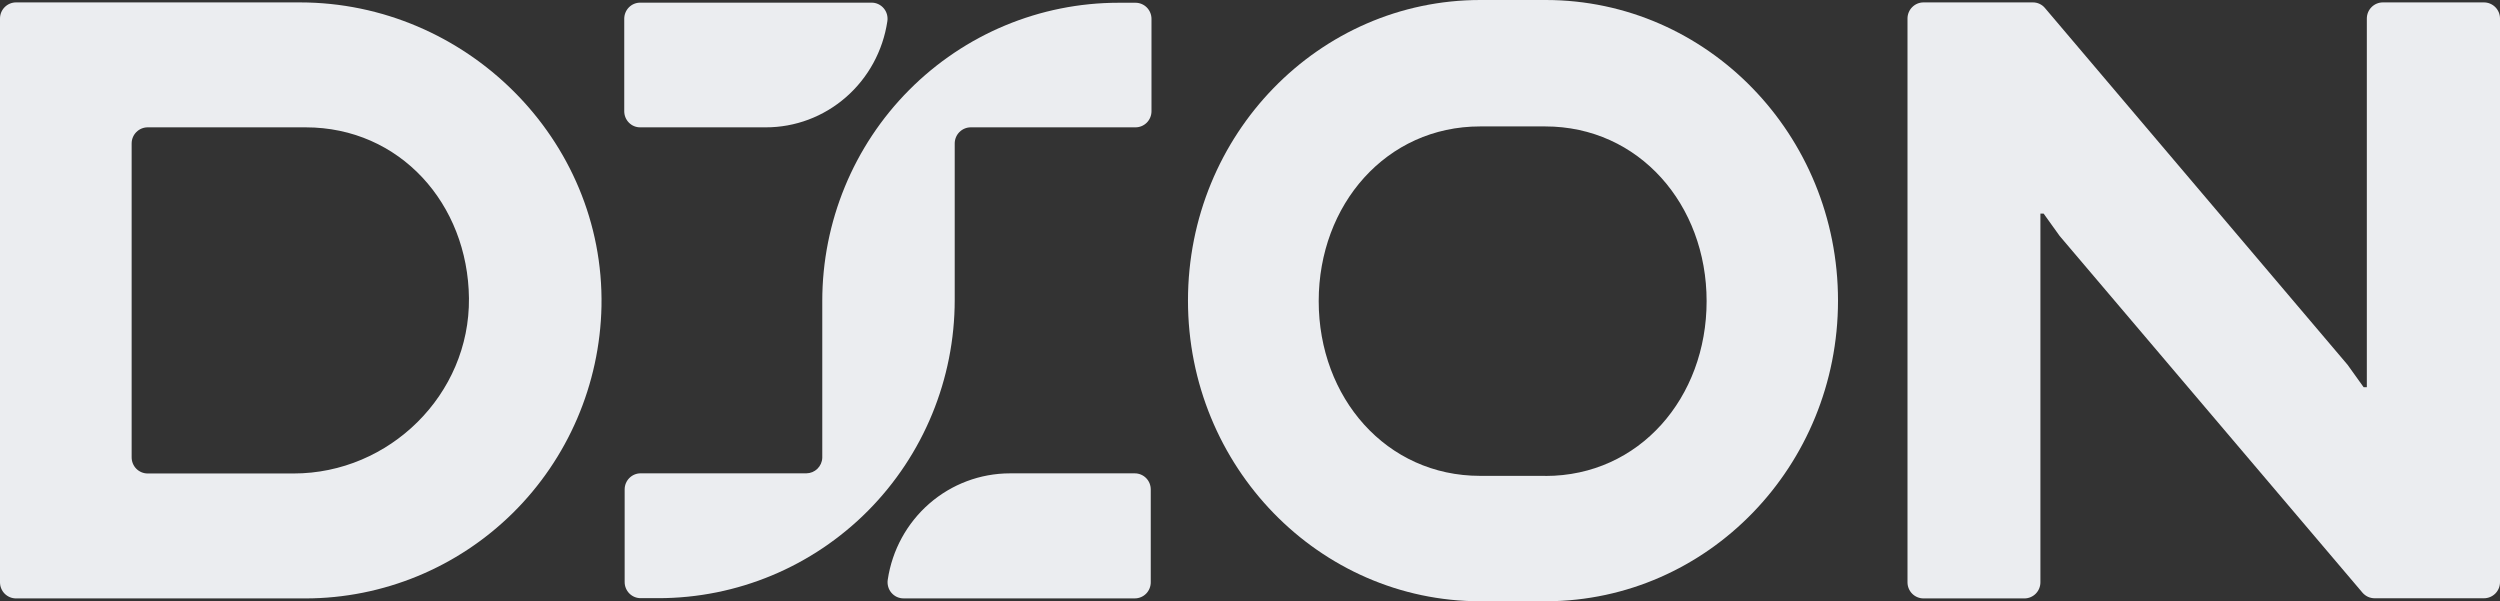 <svg xmlns="http://www.w3.org/2000/svg" width="79" height="19" viewBox="0 0 79 19" fill="none"><rect x="0" y="0" width="79" height="19" fill="#333333" stroke="none"/> <path d="M78.484 0.076H75.298C75.164 0.076 75.035 0.13 74.94 0.226C74.845 0.321 74.792 0.451 74.792 0.586V12.236H74.691L74.184 11.528L64.622 0.255C64.576 0.199 64.517 0.153 64.452 0.123C64.386 0.092 64.315 0.076 64.242 0.076H60.783C60.649 0.076 60.52 0.13 60.425 0.226C60.33 0.321 60.277 0.451 60.277 0.586V18.401C60.277 18.536 60.33 18.665 60.425 18.761C60.52 18.856 60.649 18.91 60.783 18.91H63.971C64.106 18.91 64.234 18.856 64.329 18.761C64.424 18.665 64.477 18.536 64.477 18.401V6.75H64.579L65.085 7.456L74.655 18.729C74.703 18.784 74.761 18.828 74.827 18.859C74.893 18.889 74.965 18.905 75.037 18.905H78.494C78.628 18.905 78.757 18.851 78.852 18.756C78.947 18.66 79 18.531 79 18.395V0.583C79 0.516 78.986 0.449 78.96 0.387C78.934 0.325 78.895 0.268 78.847 0.221C78.799 0.174 78.742 0.137 78.68 0.112C78.618 0.087 78.551 0.075 78.484 0.076Z" fill="#EBEDF0"/> <path d="M9.474 0.076H0.506C0.372 0.076 0.243 0.13 0.148 0.226C0.053 0.321 0 0.451 0 0.586V18.4C0 18.536 0.053 18.665 0.148 18.761C0.243 18.856 0.372 18.91 0.506 18.91H9.656C12.104 18.907 14.454 17.939 16.202 16.214C17.95 14.489 18.956 12.143 19.007 9.679C19.105 4.396 14.715 0.076 9.474 0.076ZM9.282 14.962H4.666C4.532 14.962 4.403 14.908 4.308 14.813C4.213 14.717 4.16 14.588 4.16 14.452V4.534C4.16 4.399 4.213 4.269 4.308 4.174C4.403 4.078 4.532 4.024 4.666 4.024H9.659C12.635 4.024 14.786 6.437 14.819 9.424C14.849 12.468 12.306 14.962 9.279 14.962H9.282Z" fill="#EBEDF0"/> <path d="M58.081 9.499C58.081 4.255 53.949 0.005 48.85 0H46.781C41.676 0 37.54 4.252 37.54 9.499C37.54 14.745 41.684 19 46.781 19H48.875C53.965 18.977 58.081 14.733 58.081 9.499ZM48.827 15.037H46.771C43.805 15.037 41.671 12.565 41.671 9.516C41.671 6.468 43.805 3.995 46.771 3.995H48.827C51.796 3.995 53.929 6.468 53.929 9.516C53.929 12.565 51.806 15.04 48.837 15.04L48.827 15.037Z" fill="#EBEDF0"/> <path d="M24.196 4.024H20.227C20.094 4.024 19.967 3.971 19.873 3.875C19.779 3.78 19.726 3.65 19.726 3.515V0.593C19.726 0.458 19.779 0.329 19.873 0.233C19.967 0.138 20.094 0.084 20.227 0.084H27.539C27.612 0.083 27.684 0.098 27.751 0.129C27.818 0.16 27.877 0.205 27.925 0.261C27.973 0.317 28.008 0.383 28.028 0.455C28.047 0.526 28.052 0.602 28.04 0.675C27.9 1.609 27.435 2.46 26.729 3.074C26.024 3.689 25.125 4.026 24.196 4.024Z" fill="#EBEDF0"/> <path d="M25.984 14.468V9.511C25.984 7.011 26.97 4.614 28.726 2.847C30.482 1.079 32.864 0.087 35.347 0.087H35.881C36.015 0.087 36.144 0.14 36.239 0.236C36.333 0.331 36.387 0.461 36.387 0.596V3.515C36.387 3.65 36.333 3.78 36.239 3.875C36.144 3.971 36.015 4.024 35.881 4.024H30.675C30.541 4.024 30.413 4.078 30.317 4.174C30.223 4.269 30.169 4.399 30.169 4.534V9.478C30.169 11.977 29.183 14.374 27.427 16.142C25.671 17.909 23.29 18.902 20.806 18.902H20.245C20.11 18.902 19.982 18.849 19.887 18.753C19.792 18.657 19.739 18.528 19.739 18.393V15.466C19.739 15.331 19.792 15.201 19.887 15.106C19.982 15.01 20.11 14.957 20.245 14.957H25.485C25.615 14.955 25.739 14.903 25.831 14.812C25.924 14.721 25.979 14.598 25.984 14.468Z" fill="#EBEDF0"/> <path d="M31.912 14.958H35.861C35.994 14.958 36.123 15.012 36.217 15.107C36.312 15.203 36.364 15.332 36.364 15.468V18.399C36.364 18.534 36.312 18.664 36.217 18.76C36.123 18.855 35.994 18.909 35.861 18.909H28.557C28.483 18.91 28.41 18.894 28.343 18.864C28.276 18.833 28.217 18.788 28.169 18.732C28.121 18.676 28.085 18.609 28.066 18.538C28.046 18.466 28.041 18.391 28.053 18.318C28.192 17.384 28.658 16.531 29.366 15.914C30.074 15.298 30.977 14.959 31.912 14.958Z" fill="#EBEDF0"/> </svg>